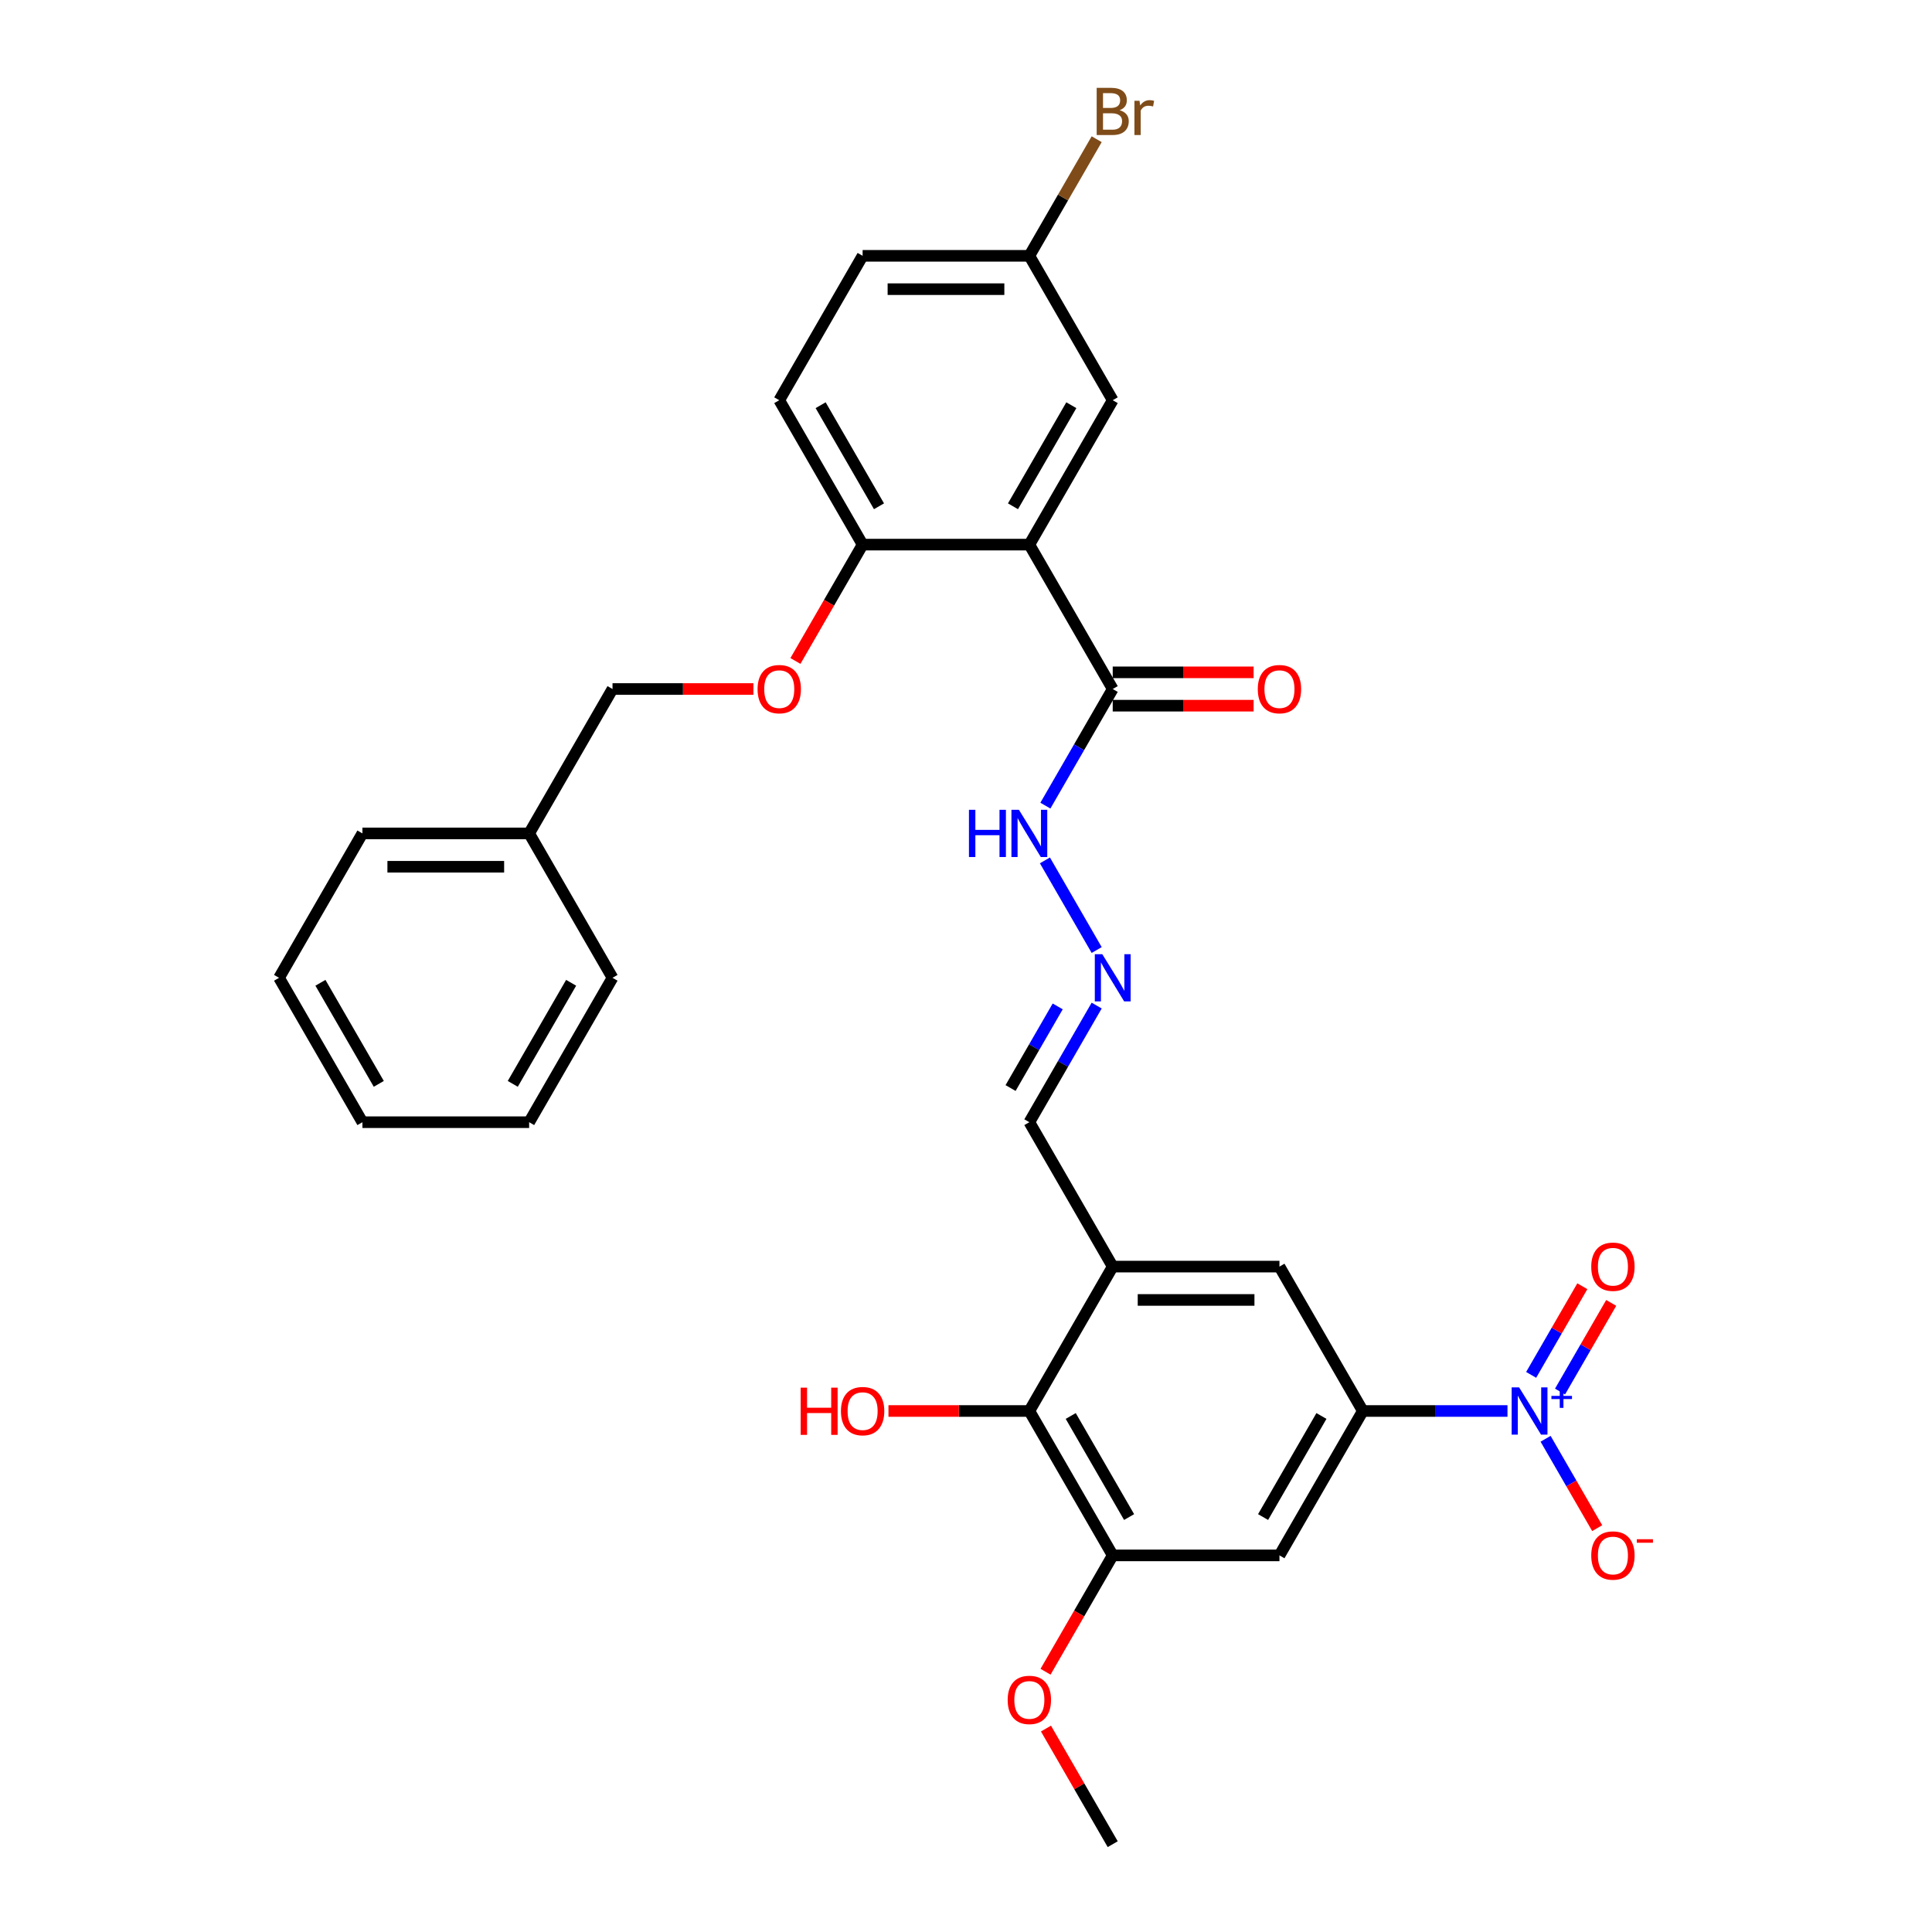 <?xml version='1.0' encoding='iso-8859-1'?>
<svg version='1.1' baseProfile='full'
              xmlns='http://www.w3.org/2000/svg'
                      xmlns:rdkit='http://www.rdkit.org/xml'
                      xmlns:xlink='http://www.w3.org/1999/xlink'
                  xml:space='preserve'
width='1000px' height='1000px' viewBox='0 0 1000 1000'>
<!-- END OF HEADER -->
<rect style='opacity:1.0;fill:#FFFFFF;stroke:none' width='1000' height='1000' x='0' y='0'> </rect>
<path class='bond-1' d='M 780.269,730.328 L 742.831,730.328' style='fill:none;fill-rule:evenodd;stroke:#0000FF;stroke-width:6px;stroke-linecap:butt;stroke-linejoin:miter;stroke-opacity:1' />
<path class='bond-1' d='M 742.831,730.328 L 705.394,730.328' style='fill:none;fill-rule:evenodd;stroke:#000000;stroke-width:6px;stroke-linecap:butt;stroke-linejoin:miter;stroke-opacity:1' />
<path class='bond-10' d='M 799.996,744.706 L 813.35,767.836' style='fill:none;fill-rule:evenodd;stroke:#0000FF;stroke-width:6px;stroke-linecap:butt;stroke-linejoin:miter;stroke-opacity:1' />
<path class='bond-10' d='M 813.35,767.836 L 826.705,790.966' style='fill:none;fill-rule:evenodd;stroke:#FF0000;stroke-width:6px;stroke-linecap:butt;stroke-linejoin:miter;stroke-opacity:1' />
<path class='bond-12' d='M 807.47,720.265 L 820.715,697.325' style='fill:none;fill-rule:evenodd;stroke:#0000FF;stroke-width:6px;stroke-linecap:butt;stroke-linejoin:miter;stroke-opacity:1' />
<path class='bond-12' d='M 820.715,697.325 L 833.959,674.384' style='fill:none;fill-rule:evenodd;stroke:#FF0000;stroke-width:6px;stroke-linecap:butt;stroke-linejoin:miter;stroke-opacity:1' />
<path class='bond-12' d='M 792.522,711.635 L 805.767,688.694' style='fill:none;fill-rule:evenodd;stroke:#0000FF;stroke-width:6px;stroke-linecap:butt;stroke-linejoin:miter;stroke-opacity:1' />
<path class='bond-12' d='M 805.767,688.694 L 819.011,665.754' style='fill:none;fill-rule:evenodd;stroke:#FF0000;stroke-width:6px;stroke-linecap:butt;stroke-linejoin:miter;stroke-opacity:1' />
<path class='bond-0' d='M 532.791,281.892 L 575.941,356.632' style='fill:none;fill-rule:evenodd;stroke:#000000;stroke-width:6px;stroke-linecap:butt;stroke-linejoin:miter;stroke-opacity:1' />
<path class='bond-8' d='M 532.791,281.892 L 446.489,281.892' style='fill:none;fill-rule:evenodd;stroke:#000000;stroke-width:6px;stroke-linecap:butt;stroke-linejoin:miter;stroke-opacity:1' />
<path class='bond-11' d='M 532.791,281.892 L 575.941,207.153' style='fill:none;fill-rule:evenodd;stroke:#000000;stroke-width:6px;stroke-linecap:butt;stroke-linejoin:miter;stroke-opacity:1' />
<path class='bond-11' d='M 524.316,262.051 L 554.521,209.734' style='fill:none;fill-rule:evenodd;stroke:#000000;stroke-width:6px;stroke-linecap:butt;stroke-linejoin:miter;stroke-opacity:1' />
<path class='bond-4' d='M 705.394,730.328 L 662.243,805.067' style='fill:none;fill-rule:evenodd;stroke:#000000;stroke-width:6px;stroke-linecap:butt;stroke-linejoin:miter;stroke-opacity:1' />
<path class='bond-4' d='M 683.973,732.909 L 653.768,785.226' style='fill:none;fill-rule:evenodd;stroke:#000000;stroke-width:6px;stroke-linecap:butt;stroke-linejoin:miter;stroke-opacity:1' />
<path class='bond-7' d='M 705.394,730.328 L 662.243,655.589' style='fill:none;fill-rule:evenodd;stroke:#000000;stroke-width:6px;stroke-linecap:butt;stroke-linejoin:miter;stroke-opacity:1' />
<path class='bond-2' d='M 575.941,655.589 L 662.243,655.589' style='fill:none;fill-rule:evenodd;stroke:#000000;stroke-width:6px;stroke-linecap:butt;stroke-linejoin:miter;stroke-opacity:1' />
<path class='bond-2' d='M 588.887,672.849 L 649.298,672.849' style='fill:none;fill-rule:evenodd;stroke:#000000;stroke-width:6px;stroke-linecap:butt;stroke-linejoin:miter;stroke-opacity:1' />
<path class='bond-6' d='M 575.941,655.589 L 532.791,730.328' style='fill:none;fill-rule:evenodd;stroke:#000000;stroke-width:6px;stroke-linecap:butt;stroke-linejoin:miter;stroke-opacity:1' />
<path class='bond-15' d='M 575.941,655.589 L 532.791,580.849' style='fill:none;fill-rule:evenodd;stroke:#000000;stroke-width:6px;stroke-linecap:butt;stroke-linejoin:miter;stroke-opacity:1' />
<path class='bond-3' d='M 575.941,356.632 L 558.517,386.812' style='fill:none;fill-rule:evenodd;stroke:#000000;stroke-width:6px;stroke-linecap:butt;stroke-linejoin:miter;stroke-opacity:1' />
<path class='bond-3' d='M 558.517,386.812 L 541.092,416.993' style='fill:none;fill-rule:evenodd;stroke:#0000FF;stroke-width:6px;stroke-linecap:butt;stroke-linejoin:miter;stroke-opacity:1' />
<path class='bond-16' d='M 575.941,365.262 L 612.404,365.262' style='fill:none;fill-rule:evenodd;stroke:#000000;stroke-width:6px;stroke-linecap:butt;stroke-linejoin:miter;stroke-opacity:1' />
<path class='bond-16' d='M 612.404,365.262 L 648.866,365.262' style='fill:none;fill-rule:evenodd;stroke:#FF0000;stroke-width:6px;stroke-linecap:butt;stroke-linejoin:miter;stroke-opacity:1' />
<path class='bond-16' d='M 575.941,348.002 L 612.404,348.002' style='fill:none;fill-rule:evenodd;stroke:#000000;stroke-width:6px;stroke-linecap:butt;stroke-linejoin:miter;stroke-opacity:1' />
<path class='bond-16' d='M 612.404,348.002 L 648.866,348.002' style='fill:none;fill-rule:evenodd;stroke:#FF0000;stroke-width:6px;stroke-linecap:butt;stroke-linejoin:miter;stroke-opacity:1' />
<path class='bond-5' d='M 662.243,805.067 L 575.941,805.067' style='fill:none;fill-rule:evenodd;stroke:#000000;stroke-width:6px;stroke-linecap:butt;stroke-linejoin:miter;stroke-opacity:1' />
<path class='bond-20' d='M 575.941,805.067 L 558.556,835.179' style='fill:none;fill-rule:evenodd;stroke:#000000;stroke-width:6px;stroke-linecap:butt;stroke-linejoin:miter;stroke-opacity:1' />
<path class='bond-20' d='M 558.556,835.179 L 541.171,865.29' style='fill:none;fill-rule:evenodd;stroke:#FF0000;stroke-width:6px;stroke-linecap:butt;stroke-linejoin:miter;stroke-opacity:1' />
<path class='bond-31' d='M 575.941,805.067 L 532.791,730.328' style='fill:none;fill-rule:evenodd;stroke:#000000;stroke-width:6px;stroke-linecap:butt;stroke-linejoin:miter;stroke-opacity:1' />
<path class='bond-31' d='M 584.417,785.226 L 554.211,732.909' style='fill:none;fill-rule:evenodd;stroke:#000000;stroke-width:6px;stroke-linecap:butt;stroke-linejoin:miter;stroke-opacity:1' />
<path class='bond-19' d='M 532.791,730.328 L 496.328,730.328' style='fill:none;fill-rule:evenodd;stroke:#000000;stroke-width:6px;stroke-linecap:butt;stroke-linejoin:miter;stroke-opacity:1' />
<path class='bond-19' d='M 496.328,730.328 L 459.866,730.328' style='fill:none;fill-rule:evenodd;stroke:#FF0000;stroke-width:6px;stroke-linecap:butt;stroke-linejoin:miter;stroke-opacity:1' />
<path class='bond-14' d='M 446.489,281.892 L 429.104,312.004' style='fill:none;fill-rule:evenodd;stroke:#000000;stroke-width:6px;stroke-linecap:butt;stroke-linejoin:miter;stroke-opacity:1' />
<path class='bond-14' d='M 429.104,312.004 L 411.719,342.116' style='fill:none;fill-rule:evenodd;stroke:#FF0000;stroke-width:6px;stroke-linecap:butt;stroke-linejoin:miter;stroke-opacity:1' />
<path class='bond-17' d='M 446.489,281.892 L 403.339,207.153' style='fill:none;fill-rule:evenodd;stroke:#000000;stroke-width:6px;stroke-linecap:butt;stroke-linejoin:miter;stroke-opacity:1' />
<path class='bond-17' d='M 454.965,262.051 L 424.759,209.734' style='fill:none;fill-rule:evenodd;stroke:#000000;stroke-width:6px;stroke-linecap:butt;stroke-linejoin:miter;stroke-opacity:1' />
<path class='bond-9' d='M 567.64,520.488 L 550.216,550.669' style='fill:none;fill-rule:evenodd;stroke:#0000FF;stroke-width:6px;stroke-linecap:butt;stroke-linejoin:miter;stroke-opacity:1' />
<path class='bond-9' d='M 550.216,550.669 L 532.791,580.849' style='fill:none;fill-rule:evenodd;stroke:#000000;stroke-width:6px;stroke-linecap:butt;stroke-linejoin:miter;stroke-opacity:1' />
<path class='bond-9' d='M 547.465,520.912 L 535.268,542.039' style='fill:none;fill-rule:evenodd;stroke:#0000FF;stroke-width:6px;stroke-linecap:butt;stroke-linejoin:miter;stroke-opacity:1' />
<path class='bond-9' d='M 535.268,542.039 L 523.07,563.165' style='fill:none;fill-rule:evenodd;stroke:#000000;stroke-width:6px;stroke-linecap:butt;stroke-linejoin:miter;stroke-opacity:1' />
<path class='bond-13' d='M 567.64,491.732 L 540.852,445.334' style='fill:none;fill-rule:evenodd;stroke:#0000FF;stroke-width:6px;stroke-linecap:butt;stroke-linejoin:miter;stroke-opacity:1' />
<path class='bond-18' d='M 575.941,207.153 L 532.791,132.414' style='fill:none;fill-rule:evenodd;stroke:#000000;stroke-width:6px;stroke-linecap:butt;stroke-linejoin:miter;stroke-opacity:1' />
<path class='bond-21' d='M 389.962,356.632 L 353.5,356.632' style='fill:none;fill-rule:evenodd;stroke:#FF0000;stroke-width:6px;stroke-linecap:butt;stroke-linejoin:miter;stroke-opacity:1' />
<path class='bond-21' d='M 353.5,356.632 L 317.037,356.632' style='fill:none;fill-rule:evenodd;stroke:#000000;stroke-width:6px;stroke-linecap:butt;stroke-linejoin:miter;stroke-opacity:1' />
<path class='bond-32' d='M 403.339,207.153 L 446.489,132.414' style='fill:none;fill-rule:evenodd;stroke:#000000;stroke-width:6px;stroke-linecap:butt;stroke-linejoin:miter;stroke-opacity:1' />
<path class='bond-22' d='M 532.791,132.414 L 446.489,132.414' style='fill:none;fill-rule:evenodd;stroke:#000000;stroke-width:6px;stroke-linecap:butt;stroke-linejoin:miter;stroke-opacity:1' />
<path class='bond-22' d='M 519.846,149.674 L 459.435,149.674' style='fill:none;fill-rule:evenodd;stroke:#000000;stroke-width:6px;stroke-linecap:butt;stroke-linejoin:miter;stroke-opacity:1' />
<path class='bond-23' d='M 532.791,132.414 L 550.216,102.233' style='fill:none;fill-rule:evenodd;stroke:#000000;stroke-width:6px;stroke-linecap:butt;stroke-linejoin:miter;stroke-opacity:1' />
<path class='bond-23' d='M 550.216,102.233 L 567.64,72.053' style='fill:none;fill-rule:evenodd;stroke:#7F4C19;stroke-width:6px;stroke-linecap:butt;stroke-linejoin:miter;stroke-opacity:1' />
<path class='bond-25' d='M 541.391,894.702 L 558.666,924.624' style='fill:none;fill-rule:evenodd;stroke:#FF0000;stroke-width:6px;stroke-linecap:butt;stroke-linejoin:miter;stroke-opacity:1' />
<path class='bond-25' d='M 558.666,924.624 L 575.941,954.545' style='fill:none;fill-rule:evenodd;stroke:#000000;stroke-width:6px;stroke-linecap:butt;stroke-linejoin:miter;stroke-opacity:1' />
<path class='bond-24' d='M 317.037,356.632 L 273.886,431.371' style='fill:none;fill-rule:evenodd;stroke:#000000;stroke-width:6px;stroke-linecap:butt;stroke-linejoin:miter;stroke-opacity:1' />
<path class='bond-26' d='M 273.886,431.371 L 187.585,431.371' style='fill:none;fill-rule:evenodd;stroke:#000000;stroke-width:6px;stroke-linecap:butt;stroke-linejoin:miter;stroke-opacity:1' />
<path class='bond-26' d='M 260.941,448.631 L 200.53,448.631' style='fill:none;fill-rule:evenodd;stroke:#000000;stroke-width:6px;stroke-linecap:butt;stroke-linejoin:miter;stroke-opacity:1' />
<path class='bond-27' d='M 273.886,431.371 L 317.037,506.11' style='fill:none;fill-rule:evenodd;stroke:#000000;stroke-width:6px;stroke-linecap:butt;stroke-linejoin:miter;stroke-opacity:1' />
<path class='bond-29' d='M 187.585,431.371 L 144.434,506.11' style='fill:none;fill-rule:evenodd;stroke:#000000;stroke-width:6px;stroke-linecap:butt;stroke-linejoin:miter;stroke-opacity:1' />
<path class='bond-28' d='M 317.037,506.11 L 273.886,580.849' style='fill:none;fill-rule:evenodd;stroke:#000000;stroke-width:6px;stroke-linecap:butt;stroke-linejoin:miter;stroke-opacity:1' />
<path class='bond-28' d='M 295.617,508.691 L 265.411,561.008' style='fill:none;fill-rule:evenodd;stroke:#000000;stroke-width:6px;stroke-linecap:butt;stroke-linejoin:miter;stroke-opacity:1' />
<path class='bond-30' d='M 273.886,580.849 L 187.585,580.849' style='fill:none;fill-rule:evenodd;stroke:#000000;stroke-width:6px;stroke-linecap:butt;stroke-linejoin:miter;stroke-opacity:1' />
<path class='bond-33' d='M 144.434,506.11 L 187.585,580.849' style='fill:none;fill-rule:evenodd;stroke:#000000;stroke-width:6px;stroke-linecap:butt;stroke-linejoin:miter;stroke-opacity:1' />
<path class='bond-33' d='M 165.855,508.691 L 196.06,561.008' style='fill:none;fill-rule:evenodd;stroke:#000000;stroke-width:6px;stroke-linecap:butt;stroke-linejoin:miter;stroke-opacity:1' />
<path  class='atom-0' d='M 786.293 718.108
L 794.301 731.053
Q 795.095 732.33, 796.373 734.643
Q 797.65 736.956, 797.719 737.094
L 797.719 718.108
L 800.964 718.108
L 800.964 742.548
L 797.615 742.548
L 789.02 728.395
Q 788.019 726.738, 786.948 724.839
Q 785.913 722.94, 785.602 722.354
L 785.602 742.548
L 782.426 742.548
L 782.426 718.108
L 786.293 718.108
' fill='#0000FF'/>
<path  class='atom-0' d='M 803.014 722.513
L 807.32 722.513
L 807.32 717.979
L 809.234 717.979
L 809.234 722.513
L 813.654 722.513
L 813.654 724.153
L 809.234 724.153
L 809.234 728.71
L 807.32 728.71
L 807.32 724.153
L 803.014 724.153
L 803.014 722.513
' fill='#0000FF'/>
<path  class='atom-10' d='M 570.539 493.89
L 578.548 506.835
Q 579.342 508.112, 580.619 510.425
Q 581.896 512.738, 581.965 512.876
L 581.965 493.89
L 585.21 493.89
L 585.21 518.33
L 581.862 518.33
L 573.266 504.177
Q 572.265 502.52, 571.195 500.621
Q 570.159 498.723, 569.849 498.136
L 569.849 518.33
L 566.673 518.33
L 566.673 493.89
L 570.539 493.89
' fill='#0000FF'/>
<path  class='atom-11' d='M 823.627 805.136
Q 823.627 799.268, 826.526 795.988
Q 829.426 792.709, 834.846 792.709
Q 840.265 792.709, 843.165 795.988
Q 846.065 799.268, 846.065 805.136
Q 846.065 811.074, 843.131 814.457
Q 840.196 817.805, 834.846 817.805
Q 829.46 817.805, 826.526 814.457
Q 823.627 811.108, 823.627 805.136
M 834.846 815.043
Q 838.574 815.043, 840.576 812.558
Q 842.613 810.038, 842.613 805.136
Q 842.613 800.338, 840.576 797.921
Q 838.574 795.47, 834.846 795.47
Q 831.117 795.47, 829.081 797.887
Q 827.079 800.303, 827.079 805.136
Q 827.079 810.072, 829.081 812.558
Q 831.117 815.043, 834.846 815.043
' fill='#FF0000'/>
<path  class='atom-11' d='M 847.204 796.698
L 855.566 796.698
L 855.566 798.521
L 847.204 798.521
L 847.204 796.698
' fill='#FF0000'/>
<path  class='atom-13' d='M 823.627 655.658
Q 823.627 649.789, 826.526 646.51
Q 829.426 643.23, 834.846 643.23
Q 840.265 643.23, 843.165 646.51
Q 846.065 649.789, 846.065 655.658
Q 846.065 661.595, 843.131 664.978
Q 840.196 668.327, 834.846 668.327
Q 829.46 668.327, 826.526 664.978
Q 823.627 661.63, 823.627 655.658
M 834.846 665.565
Q 838.574 665.565, 840.576 663.08
Q 842.613 660.56, 842.613 655.658
Q 842.613 650.859, 840.576 648.443
Q 838.574 645.992, 834.846 645.992
Q 831.117 645.992, 829.081 648.408
Q 827.079 650.825, 827.079 655.658
Q 827.079 660.594, 829.081 663.08
Q 831.117 665.565, 834.846 665.565
' fill='#FF0000'/>
<path  class='atom-14' d='M 501.532 419.151
L 504.846 419.151
L 504.846 429.541
L 517.343 429.541
L 517.343 419.151
L 520.657 419.151
L 520.657 443.591
L 517.343 443.591
L 517.343 432.303
L 504.846 432.303
L 504.846 443.591
L 501.532 443.591
L 501.532 419.151
' fill='#0000FF'/>
<path  class='atom-14' d='M 527.388 419.151
L 535.397 432.096
Q 536.191 433.373, 537.468 435.686
Q 538.746 437.999, 538.815 438.137
L 538.815 419.151
L 542.06 419.151
L 542.06 443.591
L 538.711 443.591
L 530.115 429.438
Q 529.114 427.781, 528.044 425.882
Q 527.009 423.984, 526.698 423.397
L 526.698 443.591
L 523.522 443.591
L 523.522 419.151
L 527.388 419.151
' fill='#0000FF'/>
<path  class='atom-15' d='M 392.119 356.701
Q 392.119 350.832, 395.019 347.553
Q 397.919 344.273, 403.339 344.273
Q 408.758 344.273, 411.658 347.553
Q 414.558 350.832, 414.558 356.701
Q 414.558 362.638, 411.624 366.021
Q 408.689 369.37, 403.339 369.37
Q 397.953 369.37, 395.019 366.021
Q 392.119 362.673, 392.119 356.701
M 403.339 366.608
Q 407.067 366.608, 409.069 364.123
Q 411.106 361.603, 411.106 356.701
Q 411.106 351.902, 409.069 349.486
Q 407.067 347.035, 403.339 347.035
Q 399.61 347.035, 397.574 349.451
Q 395.571 351.868, 395.571 356.701
Q 395.571 361.637, 397.574 364.123
Q 399.61 366.608, 403.339 366.608
' fill='#FF0000'/>
<path  class='atom-17' d='M 651.024 356.701
Q 651.024 350.832, 653.923 347.553
Q 656.823 344.273, 662.243 344.273
Q 667.663 344.273, 670.562 347.553
Q 673.462 350.832, 673.462 356.701
Q 673.462 362.638, 670.528 366.021
Q 667.594 369.37, 662.243 369.37
Q 656.858 369.37, 653.923 366.021
Q 651.024 362.673, 651.024 356.701
M 662.243 366.608
Q 665.971 366.608, 667.973 364.123
Q 670.01 361.603, 670.01 356.701
Q 670.01 351.902, 667.973 349.486
Q 665.971 347.035, 662.243 347.035
Q 658.515 347.035, 656.478 349.451
Q 654.476 351.868, 654.476 356.701
Q 654.476 361.637, 656.478 364.123
Q 658.515 366.608, 662.243 366.608
' fill='#FF0000'/>
<path  class='atom-20' d='M 414.42 718.246
L 417.734 718.246
L 417.734 728.636
L 430.23 728.636
L 430.23 718.246
L 433.544 718.246
L 433.544 742.686
L 430.23 742.686
L 430.23 731.398
L 417.734 731.398
L 417.734 742.686
L 414.42 742.686
L 414.42 718.246
' fill='#FF0000'/>
<path  class='atom-20' d='M 435.27 730.397
Q 435.27 724.528, 438.17 721.249
Q 441.07 717.969, 446.489 717.969
Q 451.909 717.969, 454.809 721.249
Q 457.709 724.528, 457.709 730.397
Q 457.709 736.334, 454.774 739.717
Q 451.84 743.066, 446.489 743.066
Q 441.104 743.066, 438.17 739.717
Q 435.27 736.369, 435.27 730.397
M 446.489 740.304
Q 450.218 740.304, 452.22 737.819
Q 454.256 735.299, 454.256 730.397
Q 454.256 725.598, 452.22 723.182
Q 450.218 720.731, 446.489 720.731
Q 442.761 720.731, 440.724 723.148
Q 438.722 725.564, 438.722 730.397
Q 438.722 735.333, 440.724 737.819
Q 442.761 740.304, 446.489 740.304
' fill='#FF0000'/>
<path  class='atom-21' d='M 521.572 879.875
Q 521.572 874.007, 524.471 870.727
Q 527.371 867.448, 532.791 867.448
Q 538.21 867.448, 541.11 870.727
Q 544.01 874.007, 544.01 879.875
Q 544.01 885.813, 541.076 889.196
Q 538.141 892.544, 532.791 892.544
Q 527.406 892.544, 524.471 889.196
Q 521.572 885.847, 521.572 879.875
M 532.791 889.783
Q 536.519 889.783, 538.521 887.297
Q 540.558 884.777, 540.558 879.875
Q 540.558 875.077, 538.521 872.66
Q 536.519 870.21, 532.791 870.21
Q 529.063 870.21, 527.026 872.626
Q 525.024 875.042, 525.024 879.875
Q 525.024 884.812, 527.026 887.297
Q 529.063 889.783, 532.791 889.783
' fill='#FF0000'/>
<path  class='atom-24' d='M 579.514 57.053
Q 581.862 57.709, 583.035 59.159
Q 584.244 60.575, 584.244 62.68
Q 584.244 66.063, 582.069 67.996
Q 579.929 69.895, 575.855 69.895
L 567.639 69.895
L 567.639 45.455
L 574.854 45.455
Q 579.031 45.455, 581.137 47.146
Q 583.243 48.838, 583.243 51.944
Q 583.243 55.638, 579.514 57.053
M 570.919 48.216
L 570.919 55.88
L 574.854 55.88
Q 577.27 55.88, 578.513 54.913
Q 579.79 53.912, 579.79 51.944
Q 579.79 48.216, 574.854 48.216
L 570.919 48.216
M 575.855 67.133
Q 578.237 67.133, 579.514 65.994
Q 580.792 64.855, 580.792 62.68
Q 580.792 60.678, 579.376 59.677
Q 577.995 58.641, 575.337 58.641
L 570.919 58.641
L 570.919 67.133
L 575.855 67.133
' fill='#7F4C19'/>
<path  class='atom-24' d='M 589.801 52.151
L 590.181 54.602
Q 592.045 51.841, 595.083 51.841
Q 596.05 51.841, 597.361 52.186
L 596.844 55.086
Q 595.359 54.741, 594.531 54.741
Q 593.081 54.741, 592.114 55.327
Q 591.182 55.88, 590.423 57.226
L 590.423 69.895
L 587.178 69.895
L 587.178 52.151
L 589.801 52.151
' fill='#7F4C19'/>
</svg>
